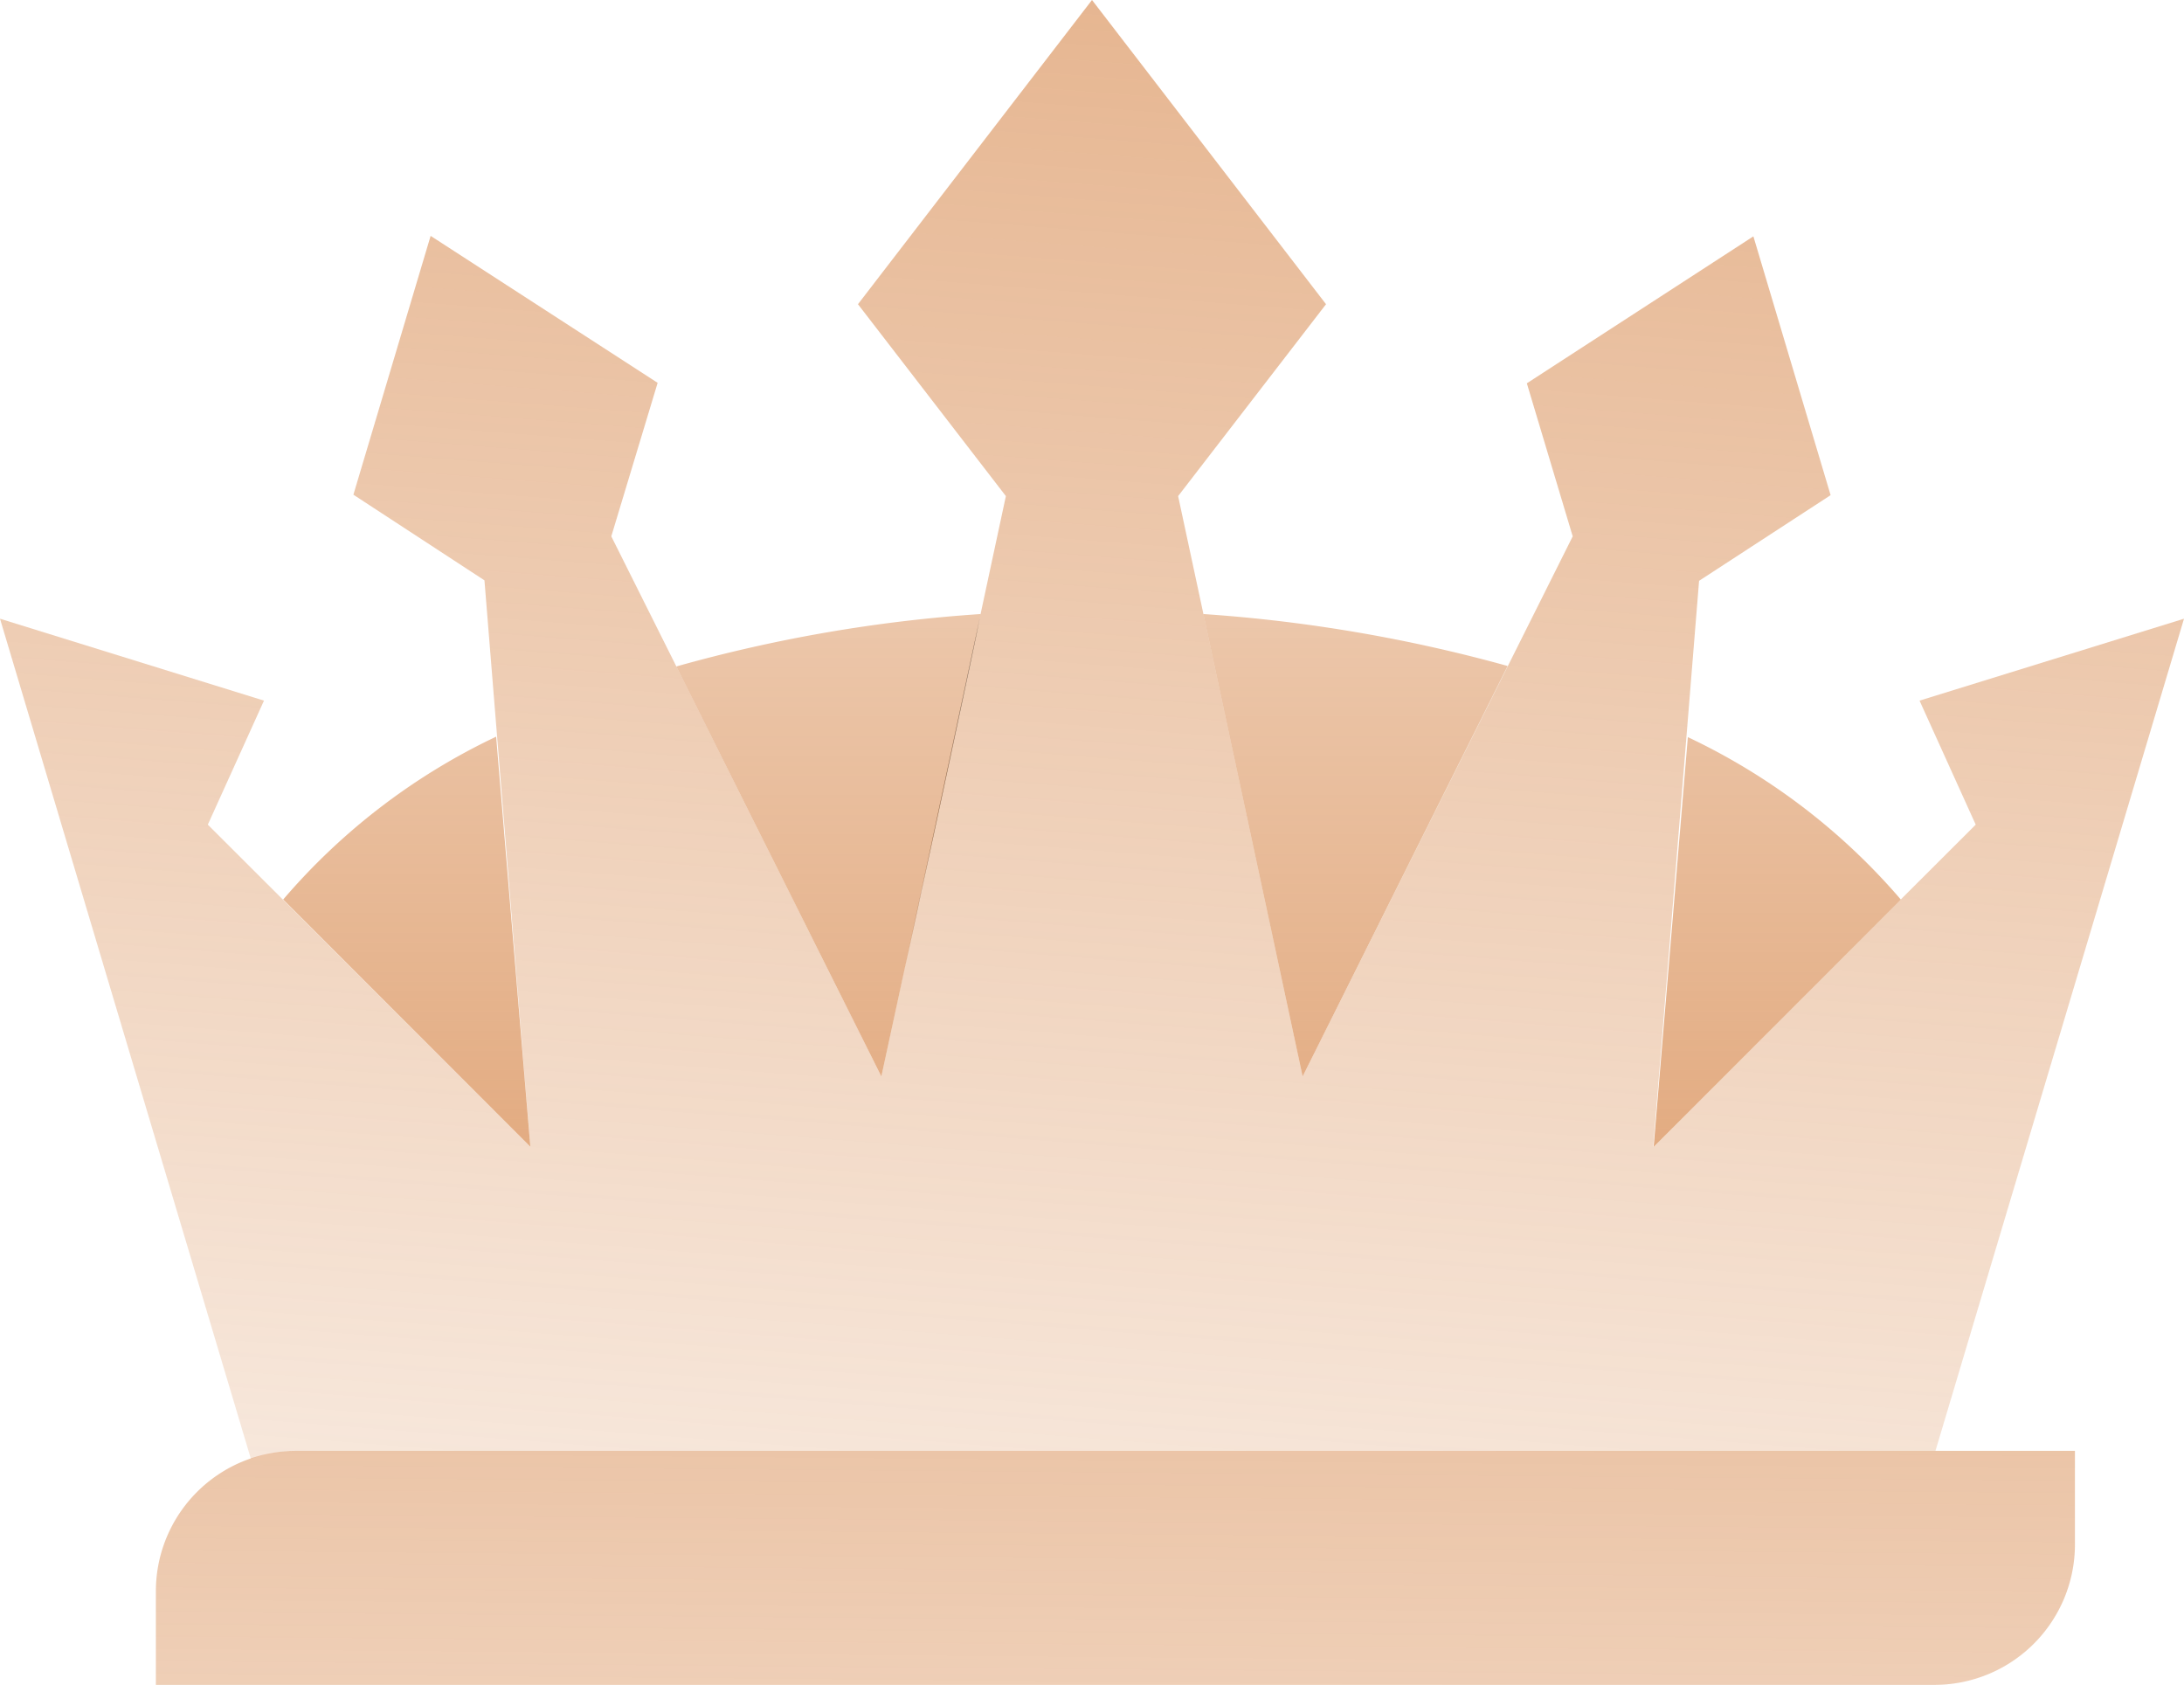 <svg xmlns="http://www.w3.org/2000/svg" xmlns:xlink="http://www.w3.org/1999/xlink" width="23.33" height="18" viewBox="0 0 23.33 18">
  <defs>
    <linearGradient id="linear-gradient" x1="0.106" y1="6.092" x2="0.859" y2="-4.593" gradientUnits="objectBoundingBox">
      <stop offset="0" stop-color="#d48040" stop-opacity="0"/>
      <stop offset="1" stop-color="#d48040" stop-opacity="0.8"/>
    </linearGradient>
    <linearGradient id="linear-gradient-2" x1="0.5" y1="-1.282" x2="0.5" y2="1.028" xlink:href="#linear-gradient"/>
    <linearGradient id="linear-gradient-3" x1="0.37" y1="1.532" x2="0.619" y2="-0.59" xlink:href="#linear-gradient"/>
    <linearGradient id="linear-gradient-4" x1="-0.264" y1="1.428" x2="1.381" y2="-0.571" gradientUnits="objectBoundingBox">
      <stop offset="0" stop-color="#262626" stop-opacity="0"/>
      <stop offset="1" stop-color="#262626" stop-opacity="0.8"/>
    </linearGradient>
    <linearGradient id="linear-gradient-5" x1="-0.258" y1="1.428" x2="1.375" y2="-0.571" xlink:href="#linear-gradient-4"/>
    <linearGradient id="linear-gradient-6" x1="-0.261" y1="1.428" x2="1.379" y2="-0.571" xlink:href="#linear-gradient-4"/>
    <linearGradient id="linear-gradient-7" x1="-0.272" y1="1.427" x2="1.392" y2="-0.571" xlink:href="#linear-gradient-4"/>
  </defs>
  <g id="icons8-王冠" transform="translate(-0.67 -6)">
    <path id="Path_6368" data-name="Path 6368" d="M24.5,38A1.5,1.5,0,0,1,23,39.5H4v-1A1.5,1.5,0,0,1,5.5,37h19Z" transform="translate(-1.665 -15.5)" fill="url(#linear-gradient)"/>
    <path id="Path_6369" data-name="Path 6369" d="M8.995,20.43A6.853,6.853,0,0,0,6.72,22.17l2.64,2.64Zm1.925-.75,2.19,4.38.245-1.135c.055-.255.12-.54.18-.835.175-.785.355-1.645.48-2.235.055-.26.1-.465.125-.59l.03-.145A15.908,15.908,0,0,0,10.92,19.68Zm5.63-.56,1.06,4.94,2.19-4.385A16.262,16.262,0,0,0,16.55,19.12Zm5.175,1.315L21.36,24.81,24,22.17A6.844,6.844,0,0,0,21.725,20.435Z" transform="translate(-3.025 -6.56)" fill="url(#linear-gradient-2)"/>
    <path id="Path_6370" data-name="Path 6370" d="M24,12.61,21.345,21.5H3.835a1.413,1.413,0,0,0-.485.085L.67,12.61l2.82.875-.6,1.325,3.445,3.44L5.845,12.2l-1.4-.915.825-2.765,2.425,1.57L7.2,11.73l2.885,5.77,1.33-6.2L9.835,9.25,12.335,6l2.5,3.25-1.58,2.05,1.33,6.2,2.885-5.77-.49-1.635L19.4,8.525l.825,2.765-1.405.915-.49,6.045,3.445-3.44-.6-1.325Z" fill="url(#linear-gradient-3)"/>
    <path id="Path_6371" data-name="Path 6371" d="M20.8,19.17c-.045.25-.51,2.41-.81,3.78Z" transform="translate(-9.66 -6.585)" fill="url(#linear-gradient-4)"/>
    <path id="Path_6372" data-name="Path 6372" d="M19.99,25.9l.18-.835C20.11,25.355,20.045,25.64,19.99,25.9Z" transform="translate(-9.66 -9.53)" fill="url(#linear-gradient-5)"/>
    <path id="Path_6373" data-name="Path 6373" d="M20.35,22.825l.48-2.235C20.7,21.18,20.525,22.04,20.35,22.825Z" transform="translate(-9.84 -7.295)" fill="url(#linear-gradient-6)"/>
    <path id="Path_6374" data-name="Path 6374" d="M21.435,19.41c-.025.125-.07.33-.125.59Z" transform="translate(-10.32 -6.705)" fill="url(#linear-gradient-7)"/>
  </g>
</svg>
